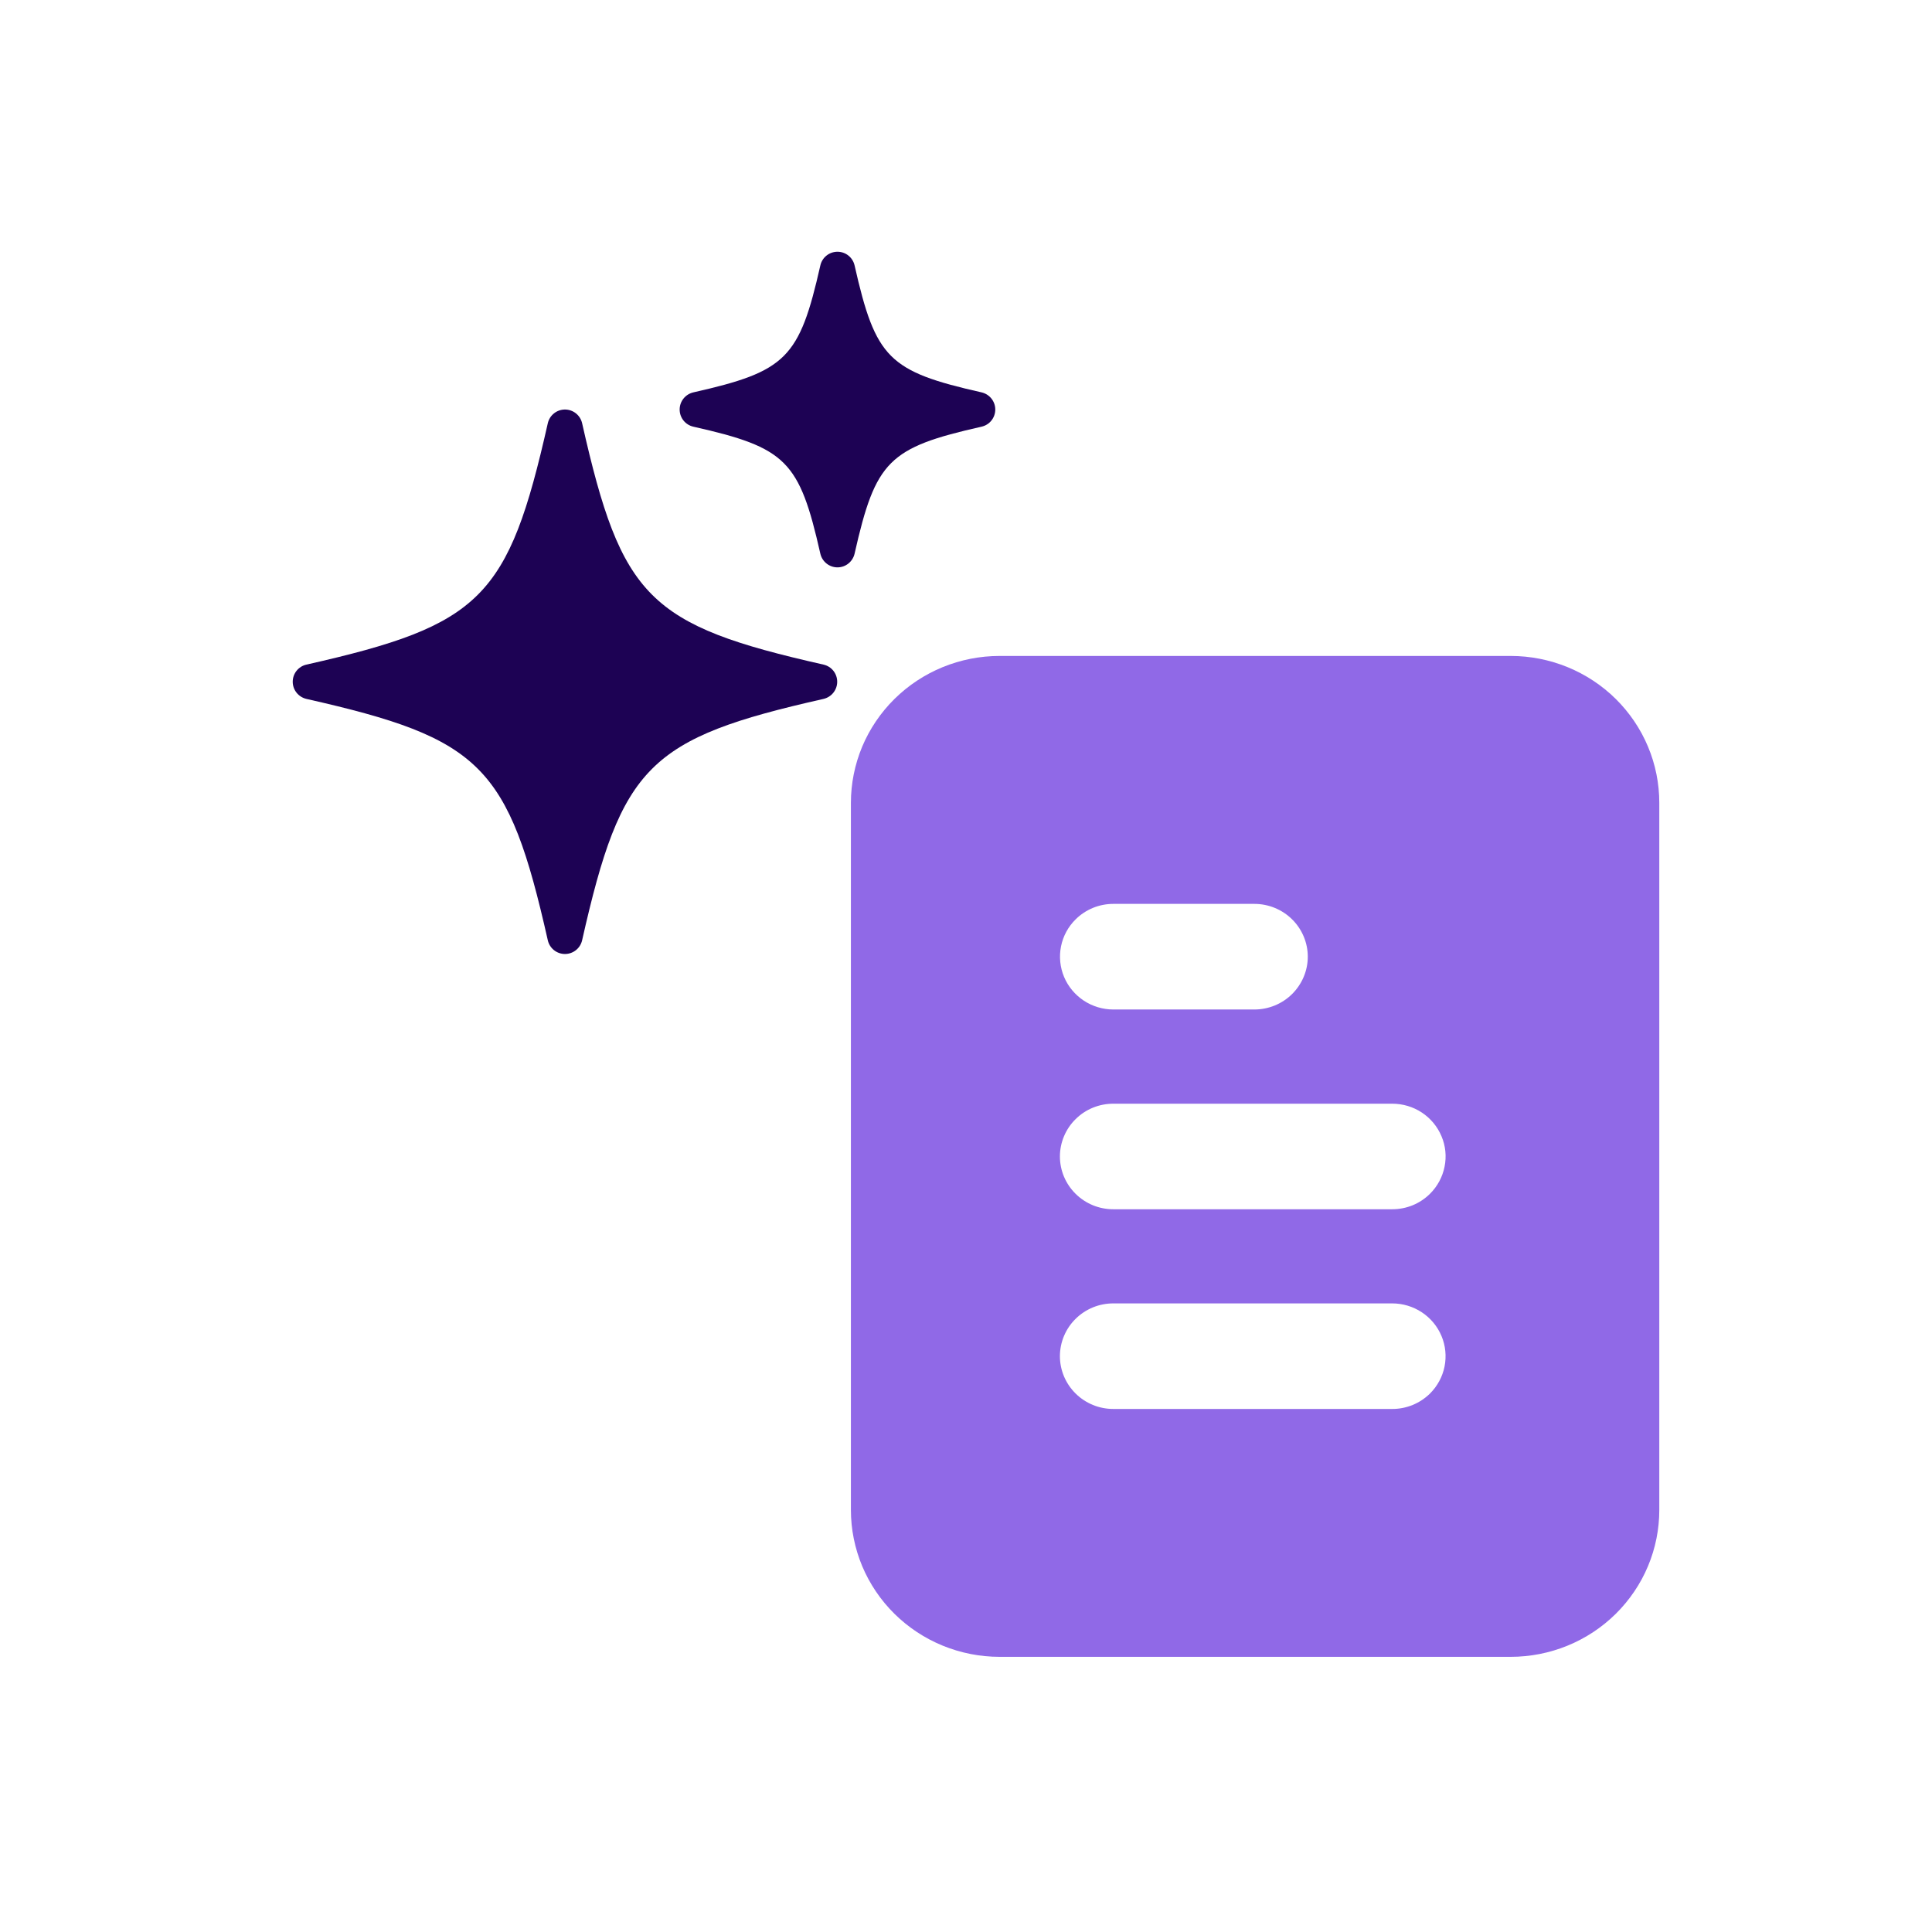 <svg width="33" height="33" viewBox="0 0 33 33" fill="none" xmlns="http://www.w3.org/2000/svg">
<path d="M14.066 11.352C11.08 10.678 10.617 10.215 9.943 7.229C9.912 7.092 9.79 6.995 9.65 6.995C9.51 6.995 9.388 7.092 9.357 7.229C8.683 10.215 8.22 10.678 5.234 11.352C5.097 11.383 5 11.504 5 11.645C5 11.785 5.097 11.906 5.234 11.938C8.22 12.612 8.683 13.075 9.357 16.061C9.388 16.198 9.51 16.295 9.65 16.295C9.79 16.295 9.912 16.198 9.943 16.061C10.617 13.075 11.08 12.612 14.066 11.938C14.203 11.906 14.3 11.785 14.3 11.645C14.3 11.504 14.203 11.383 14.066 11.352Z" fill="#1D0254"/>
<path d="M16.766 6.702C15.179 6.344 14.956 6.121 14.597 4.534C14.566 4.397 14.445 4.3 14.305 4.3C14.164 4.3 14.043 4.397 14.012 4.534C13.653 6.121 13.43 6.344 11.843 6.702C11.706 6.734 11.609 6.855 11.609 6.995C11.609 7.136 11.706 7.257 11.843 7.288C13.43 7.646 13.653 7.869 14.012 9.457C14.043 9.593 14.164 9.691 14.305 9.691C14.445 9.691 14.566 9.593 14.597 9.457C14.956 7.869 15.179 7.646 16.766 7.288C16.903 7.257 17 7.136 17 6.995C17 6.855 16.903 6.734 16.766 6.702Z" fill="#1D0254"/>
<path d="M25.803 11.204H17.074C16.74 11.204 16.41 11.269 16.102 11.395C15.794 11.521 15.514 11.706 15.278 11.939C15.042 12.172 14.855 12.449 14.727 12.753C14.6 13.058 14.534 13.384 14.534 13.714V25.79C14.534 26.12 14.6 26.446 14.727 26.751C14.855 27.055 15.042 27.332 15.278 27.565C15.514 27.798 15.794 27.983 16.102 28.109C16.41 28.235 16.74 28.3 17.074 28.3H25.803C26.136 28.3 26.467 28.235 26.775 28.109C27.083 27.983 27.363 27.798 27.599 27.565C27.834 27.332 28.022 27.055 28.149 26.751C28.277 26.446 28.342 26.12 28.342 25.79V13.714C28.342 13.384 28.277 13.058 28.149 12.753C28.022 12.449 27.834 12.172 27.599 11.939C27.363 11.706 27.083 11.521 26.775 11.395C26.467 11.269 26.136 11.204 25.803 11.204ZM18.373 15.703C18.457 15.619 18.558 15.553 18.669 15.507C18.779 15.462 18.898 15.439 19.018 15.439H21.425C21.667 15.439 21.899 15.534 22.07 15.703C22.241 15.872 22.338 16.102 22.338 16.341C22.338 16.58 22.241 16.809 22.07 16.979C21.899 17.148 21.667 17.243 21.425 17.243H19.018C18.837 17.243 18.661 17.19 18.511 17.091C18.361 16.991 18.244 16.851 18.175 16.686C18.106 16.521 18.088 16.34 18.123 16.165C18.158 15.99 18.245 15.829 18.373 15.703ZM24.425 23.803C24.34 23.886 24.239 23.953 24.129 23.998C24.018 24.043 23.899 24.067 23.779 24.066H19.017C18.897 24.066 18.778 24.043 18.668 23.998C18.557 23.952 18.456 23.886 18.372 23.802C18.287 23.718 18.22 23.619 18.174 23.51C18.128 23.4 18.104 23.283 18.104 23.165C18.104 23.046 18.128 22.929 18.174 22.819C18.22 22.71 18.287 22.61 18.372 22.527C18.456 22.443 18.557 22.377 18.668 22.331C18.778 22.286 18.897 22.263 19.017 22.263H23.779C23.96 22.263 24.136 22.316 24.286 22.415C24.436 22.514 24.553 22.655 24.622 22.82C24.691 22.984 24.709 23.166 24.674 23.341C24.639 23.516 24.552 23.676 24.425 23.803ZM24.425 20.391C24.34 20.475 24.239 20.542 24.129 20.587C24.018 20.632 23.899 20.655 23.779 20.655H19.017C18.897 20.655 18.778 20.632 18.668 20.587C18.557 20.541 18.456 20.475 18.372 20.391C18.287 20.307 18.22 20.208 18.174 20.099C18.128 19.989 18.104 19.872 18.104 19.753C18.104 19.635 18.128 19.518 18.174 19.408C18.22 19.299 18.287 19.199 18.372 19.116C18.456 19.032 18.557 18.965 18.668 18.92C18.778 18.875 18.897 18.852 19.017 18.852H23.779C23.96 18.852 24.136 18.904 24.286 19.003C24.436 19.102 24.553 19.243 24.622 19.408C24.692 19.573 24.71 19.754 24.674 19.929C24.639 20.104 24.552 20.265 24.425 20.391Z" fill="#9069E7"/>
</svg>
